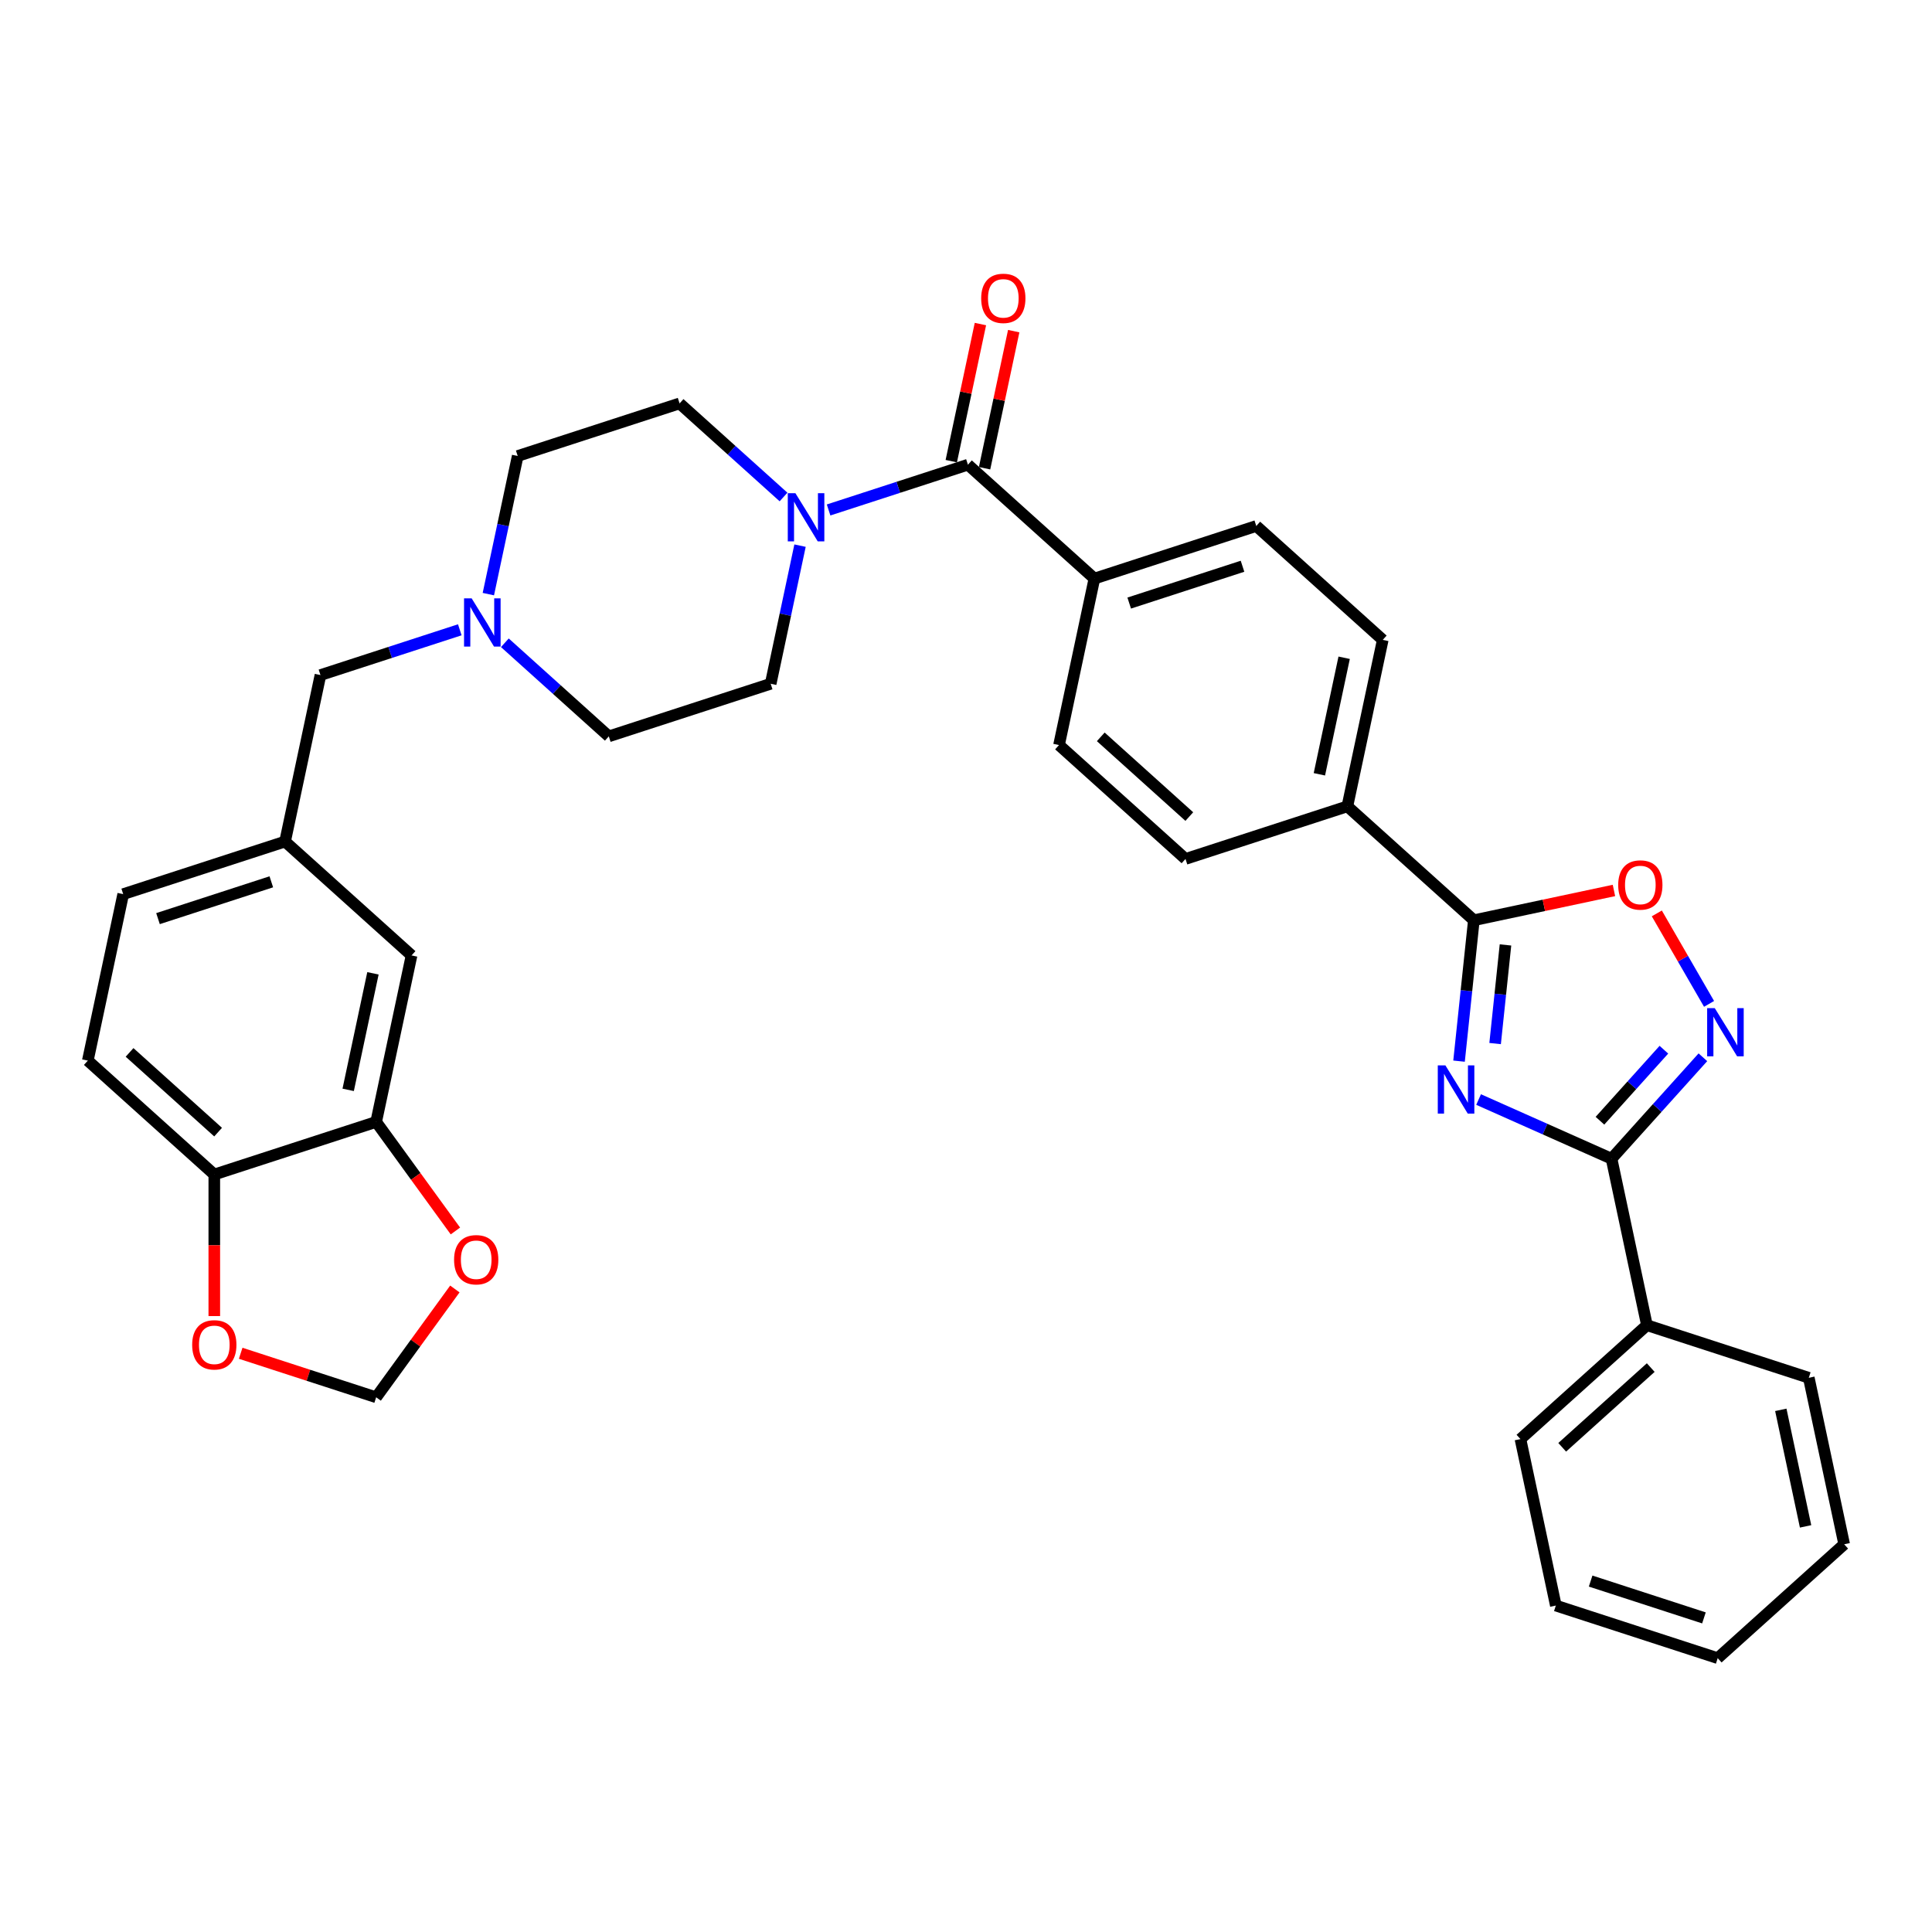 <?xml version='1.0' encoding='iso-8859-1'?>
<svg version='1.1' baseProfile='full'
              xmlns='http://www.w3.org/2000/svg'
                      xmlns:rdkit='http://www.rdkit.org/xml'
                      xmlns:xlink='http://www.w3.org/1999/xlink'
                  xml:space='preserve'
width='1000px' height='1000px' viewBox='0 0 1000 1000'>
<!-- END OF HEADER -->
<rect style='opacity:1.0;fill:#FFFFFF;stroke:none' width='1000' height='1000' x='0' y='0'> </rect>
<path class='bond-0' d='M 765.318,569.114 L 799.725,584.433' style='fill:none;fill-rule:evenodd;stroke:#0000FF;stroke-width:6px;stroke-linecap:butt;stroke-linejoin:miter;stroke-opacity:1' />
<path class='bond-0' d='M 799.725,584.433 L 834.132,599.752' style='fill:none;fill-rule:evenodd;stroke:#000000;stroke-width:6px;stroke-linecap:butt;stroke-linejoin:miter;stroke-opacity:1' />
<path class='bond-1' d='M 755.197,549.245 L 759.03,512.778' style='fill:none;fill-rule:evenodd;stroke:#0000FF;stroke-width:6px;stroke-linecap:butt;stroke-linejoin:miter;stroke-opacity:1' />
<path class='bond-1' d='M 759.03,512.778 L 762.862,476.31' style='fill:none;fill-rule:evenodd;stroke:#000000;stroke-width:6px;stroke-linecap:butt;stroke-linejoin:miter;stroke-opacity:1' />
<path class='bond-1' d='M 773.869,540.146 L 776.552,514.619' style='fill:none;fill-rule:evenodd;stroke:#0000FF;stroke-width:6px;stroke-linecap:butt;stroke-linejoin:miter;stroke-opacity:1' />
<path class='bond-1' d='M 776.552,514.619 L 779.235,489.092' style='fill:none;fill-rule:evenodd;stroke:#000000;stroke-width:6px;stroke-linecap:butt;stroke-linejoin:miter;stroke-opacity:1' />
<path class='bond-2' d='M 834.132,599.752 L 857.773,573.496' style='fill:none;fill-rule:evenodd;stroke:#000000;stroke-width:6px;stroke-linecap:butt;stroke-linejoin:miter;stroke-opacity:1' />
<path class='bond-2' d='M 857.773,573.496 L 881.414,547.24' style='fill:none;fill-rule:evenodd;stroke:#0000FF;stroke-width:6px;stroke-linecap:butt;stroke-linejoin:miter;stroke-opacity:1' />
<path class='bond-2' d='M 828.131,580.086 L 844.68,561.707' style='fill:none;fill-rule:evenodd;stroke:#000000;stroke-width:6px;stroke-linecap:butt;stroke-linejoin:miter;stroke-opacity:1' />
<path class='bond-2' d='M 844.68,561.707 L 861.229,543.327' style='fill:none;fill-rule:evenodd;stroke:#0000FF;stroke-width:6px;stroke-linecap:butt;stroke-linejoin:miter;stroke-opacity:1' />
<path class='bond-15' d='M 834.132,599.752 L 852.448,685.921' style='fill:none;fill-rule:evenodd;stroke:#000000;stroke-width:6px;stroke-linecap:butt;stroke-linejoin:miter;stroke-opacity:1' />
<path class='bond-3' d='M 762.862,476.31 L 799.12,468.604' style='fill:none;fill-rule:evenodd;stroke:#000000;stroke-width:6px;stroke-linecap:butt;stroke-linejoin:miter;stroke-opacity:1' />
<path class='bond-3' d='M 799.12,468.604 L 835.377,460.897' style='fill:none;fill-rule:evenodd;stroke:#FF0000;stroke-width:6px;stroke-linecap:butt;stroke-linejoin:miter;stroke-opacity:1' />
<path class='bond-8' d='M 762.862,476.31 L 697.396,417.364' style='fill:none;fill-rule:evenodd;stroke:#000000;stroke-width:6px;stroke-linecap:butt;stroke-linejoin:miter;stroke-opacity:1' />
<path class='bond-34' d='M 884.605,519.61 L 871.085,496.193' style='fill:none;fill-rule:evenodd;stroke:#0000FF;stroke-width:6px;stroke-linecap:butt;stroke-linejoin:miter;stroke-opacity:1' />
<path class='bond-34' d='M 871.085,496.193 L 857.565,472.776' style='fill:none;fill-rule:evenodd;stroke:#FF0000;stroke-width:6px;stroke-linecap:butt;stroke-linejoin:miter;stroke-opacity:1' />
<path class='bond-4' d='M 500.997,240.525 L 566.463,299.471' style='fill:none;fill-rule:evenodd;stroke:#000000;stroke-width:6px;stroke-linecap:butt;stroke-linejoin:miter;stroke-opacity:1' />
<path class='bond-5' d='M 500.997,240.525 L 464.938,252.242' style='fill:none;fill-rule:evenodd;stroke:#000000;stroke-width:6px;stroke-linecap:butt;stroke-linejoin:miter;stroke-opacity:1' />
<path class='bond-5' d='M 464.938,252.242 L 428.878,263.958' style='fill:none;fill-rule:evenodd;stroke:#0000FF;stroke-width:6px;stroke-linecap:butt;stroke-linejoin:miter;stroke-opacity:1' />
<path class='bond-14' d='M 509.614,242.357 L 517.156,206.875' style='fill:none;fill-rule:evenodd;stroke:#000000;stroke-width:6px;stroke-linecap:butt;stroke-linejoin:miter;stroke-opacity:1' />
<path class='bond-14' d='M 517.156,206.875 L 524.697,171.393' style='fill:none;fill-rule:evenodd;stroke:#FF0000;stroke-width:6px;stroke-linecap:butt;stroke-linejoin:miter;stroke-opacity:1' />
<path class='bond-14' d='M 492.38,238.694 L 499.922,203.212' style='fill:none;fill-rule:evenodd;stroke:#000000;stroke-width:6px;stroke-linecap:butt;stroke-linejoin:miter;stroke-opacity:1' />
<path class='bond-14' d='M 499.922,203.212 L 507.464,167.73' style='fill:none;fill-rule:evenodd;stroke:#FF0000;stroke-width:6px;stroke-linecap:butt;stroke-linejoin:miter;stroke-opacity:1' />
<path class='bond-17' d='M 405.551,257.246 L 378.65,233.024' style='fill:none;fill-rule:evenodd;stroke:#0000FF;stroke-width:6px;stroke-linecap:butt;stroke-linejoin:miter;stroke-opacity:1' />
<path class='bond-17' d='M 378.65,233.024 L 351.748,208.801' style='fill:none;fill-rule:evenodd;stroke:#000000;stroke-width:6px;stroke-linecap:butt;stroke-linejoin:miter;stroke-opacity:1' />
<path class='bond-18' d='M 414.095,282.424 L 406.497,318.17' style='fill:none;fill-rule:evenodd;stroke:#0000FF;stroke-width:6px;stroke-linecap:butt;stroke-linejoin:miter;stroke-opacity:1' />
<path class='bond-18' d='M 406.497,318.17 L 398.899,353.916' style='fill:none;fill-rule:evenodd;stroke:#000000;stroke-width:6px;stroke-linecap:butt;stroke-linejoin:miter;stroke-opacity:1' />
<path class='bond-6' d='M 261.314,332.695 L 288.215,356.917' style='fill:none;fill-rule:evenodd;stroke:#0000FF;stroke-width:6px;stroke-linecap:butt;stroke-linejoin:miter;stroke-opacity:1' />
<path class='bond-6' d='M 288.215,356.917 L 315.117,381.139' style='fill:none;fill-rule:evenodd;stroke:#000000;stroke-width:6px;stroke-linecap:butt;stroke-linejoin:miter;stroke-opacity:1' />
<path class='bond-20' d='M 237.987,325.982 L 201.927,337.699' style='fill:none;fill-rule:evenodd;stroke:#0000FF;stroke-width:6px;stroke-linecap:butt;stroke-linejoin:miter;stroke-opacity:1' />
<path class='bond-20' d='M 201.927,337.699 L 165.868,349.415' style='fill:none;fill-rule:evenodd;stroke:#000000;stroke-width:6px;stroke-linecap:butt;stroke-linejoin:miter;stroke-opacity:1' />
<path class='bond-37' d='M 252.77,307.516 L 260.368,271.77' style='fill:none;fill-rule:evenodd;stroke:#0000FF;stroke-width:6px;stroke-linecap:butt;stroke-linejoin:miter;stroke-opacity:1' />
<path class='bond-37' d='M 260.368,271.77 L 267.966,236.024' style='fill:none;fill-rule:evenodd;stroke:#000000;stroke-width:6px;stroke-linecap:butt;stroke-linejoin:miter;stroke-opacity:1' />
<path class='bond-7' d='M 194.703,580.699 L 213.019,494.53' style='fill:none;fill-rule:evenodd;stroke:#000000;stroke-width:6px;stroke-linecap:butt;stroke-linejoin:miter;stroke-opacity:1' />
<path class='bond-7' d='M 180.217,564.11 L 193.038,503.792' style='fill:none;fill-rule:evenodd;stroke:#000000;stroke-width:6px;stroke-linecap:butt;stroke-linejoin:miter;stroke-opacity:1' />
<path class='bond-11' d='M 194.703,580.699 L 215.211,608.925' style='fill:none;fill-rule:evenodd;stroke:#000000;stroke-width:6px;stroke-linecap:butt;stroke-linejoin:miter;stroke-opacity:1' />
<path class='bond-11' d='M 215.211,608.925 L 235.718,637.151' style='fill:none;fill-rule:evenodd;stroke:#FF0000;stroke-width:6px;stroke-linecap:butt;stroke-linejoin:miter;stroke-opacity:1' />
<path class='bond-38' d='M 194.703,580.699 L 110.921,607.921' style='fill:none;fill-rule:evenodd;stroke:#000000;stroke-width:6px;stroke-linecap:butt;stroke-linejoin:miter;stroke-opacity:1' />
<path class='bond-21' d='M 697.396,417.364 L 715.712,331.195' style='fill:none;fill-rule:evenodd;stroke:#000000;stroke-width:6px;stroke-linecap:butt;stroke-linejoin:miter;stroke-opacity:1' />
<path class='bond-21' d='M 682.91,400.776 L 695.731,340.457' style='fill:none;fill-rule:evenodd;stroke:#000000;stroke-width:6px;stroke-linecap:butt;stroke-linejoin:miter;stroke-opacity:1' />
<path class='bond-22' d='M 697.396,417.364 L 613.614,444.586' style='fill:none;fill-rule:evenodd;stroke:#000000;stroke-width:6px;stroke-linecap:butt;stroke-linejoin:miter;stroke-opacity:1' />
<path class='bond-9' d='M 566.463,299.471 L 548.147,385.64' style='fill:none;fill-rule:evenodd;stroke:#000000;stroke-width:6px;stroke-linecap:butt;stroke-linejoin:miter;stroke-opacity:1' />
<path class='bond-35' d='M 566.463,299.471 L 650.245,272.249' style='fill:none;fill-rule:evenodd;stroke:#000000;stroke-width:6px;stroke-linecap:butt;stroke-linejoin:miter;stroke-opacity:1' />
<path class='bond-35' d='M 584.475,312.145 L 643.123,293.089' style='fill:none;fill-rule:evenodd;stroke:#000000;stroke-width:6px;stroke-linecap:butt;stroke-linejoin:miter;stroke-opacity:1' />
<path class='bond-10' d='M 110.921,607.921 L 45.455,548.975' style='fill:none;fill-rule:evenodd;stroke:#000000;stroke-width:6px;stroke-linecap:butt;stroke-linejoin:miter;stroke-opacity:1' />
<path class='bond-10' d='M 112.89,585.986 L 67.064,544.724' style='fill:none;fill-rule:evenodd;stroke:#000000;stroke-width:6px;stroke-linecap:butt;stroke-linejoin:miter;stroke-opacity:1' />
<path class='bond-12' d='M 110.921,607.921 L 110.921,644.559' style='fill:none;fill-rule:evenodd;stroke:#000000;stroke-width:6px;stroke-linecap:butt;stroke-linejoin:miter;stroke-opacity:1' />
<path class='bond-12' d='M 110.921,644.559 L 110.921,681.198' style='fill:none;fill-rule:evenodd;stroke:#FF0000;stroke-width:6px;stroke-linecap:butt;stroke-linejoin:miter;stroke-opacity:1' />
<path class='bond-13' d='M 235.436,667.173 L 215.07,695.205' style='fill:none;fill-rule:evenodd;stroke:#FF0000;stroke-width:6px;stroke-linecap:butt;stroke-linejoin:miter;stroke-opacity:1' />
<path class='bond-13' d='M 215.07,695.205 L 194.703,723.238' style='fill:none;fill-rule:evenodd;stroke:#000000;stroke-width:6px;stroke-linecap:butt;stroke-linejoin:miter;stroke-opacity:1' />
<path class='bond-39' d='M 124.576,700.452 L 159.639,711.845' style='fill:none;fill-rule:evenodd;stroke:#FF0000;stroke-width:6px;stroke-linecap:butt;stroke-linejoin:miter;stroke-opacity:1' />
<path class='bond-39' d='M 159.639,711.845 L 194.703,723.238' style='fill:none;fill-rule:evenodd;stroke:#000000;stroke-width:6px;stroke-linecap:butt;stroke-linejoin:miter;stroke-opacity:1' />
<path class='bond-29' d='M 852.448,685.921 L 786.981,744.867' style='fill:none;fill-rule:evenodd;stroke:#000000;stroke-width:6px;stroke-linecap:butt;stroke-linejoin:miter;stroke-opacity:1' />
<path class='bond-29' d='M 854.417,707.856 L 808.59,749.119' style='fill:none;fill-rule:evenodd;stroke:#000000;stroke-width:6px;stroke-linecap:butt;stroke-linejoin:miter;stroke-opacity:1' />
<path class='bond-30' d='M 852.448,685.921 L 936.23,713.144' style='fill:none;fill-rule:evenodd;stroke:#000000;stroke-width:6px;stroke-linecap:butt;stroke-linejoin:miter;stroke-opacity:1' />
<path class='bond-16' d='M 213.019,494.53 L 147.552,435.584' style='fill:none;fill-rule:evenodd;stroke:#000000;stroke-width:6px;stroke-linecap:butt;stroke-linejoin:miter;stroke-opacity:1' />
<path class='bond-26' d='M 351.748,208.801 L 267.966,236.024' style='fill:none;fill-rule:evenodd;stroke:#000000;stroke-width:6px;stroke-linecap:butt;stroke-linejoin:miter;stroke-opacity:1' />
<path class='bond-27' d='M 398.899,353.916 L 315.117,381.139' style='fill:none;fill-rule:evenodd;stroke:#000000;stroke-width:6px;stroke-linecap:butt;stroke-linejoin:miter;stroke-opacity:1' />
<path class='bond-19' d='M 147.552,435.584 L 165.868,349.415' style='fill:none;fill-rule:evenodd;stroke:#000000;stroke-width:6px;stroke-linecap:butt;stroke-linejoin:miter;stroke-opacity:1' />
<path class='bond-28' d='M 147.552,435.584 L 63.77,462.806' style='fill:none;fill-rule:evenodd;stroke:#000000;stroke-width:6px;stroke-linecap:butt;stroke-linejoin:miter;stroke-opacity:1' />
<path class='bond-28' d='M 140.43,456.424 L 81.782,475.479' style='fill:none;fill-rule:evenodd;stroke:#000000;stroke-width:6px;stroke-linecap:butt;stroke-linejoin:miter;stroke-opacity:1' />
<path class='bond-23' d='M 715.712,331.195 L 650.245,272.249' style='fill:none;fill-rule:evenodd;stroke:#000000;stroke-width:6px;stroke-linecap:butt;stroke-linejoin:miter;stroke-opacity:1' />
<path class='bond-24' d='M 613.614,444.586 L 548.147,385.64' style='fill:none;fill-rule:evenodd;stroke:#000000;stroke-width:6px;stroke-linecap:butt;stroke-linejoin:miter;stroke-opacity:1' />
<path class='bond-24' d='M 615.583,422.651 L 569.757,381.389' style='fill:none;fill-rule:evenodd;stroke:#000000;stroke-width:6px;stroke-linecap:butt;stroke-linejoin:miter;stroke-opacity:1' />
<path class='bond-25' d='M 45.455,548.975 L 63.77,462.806' style='fill:none;fill-rule:evenodd;stroke:#000000;stroke-width:6px;stroke-linecap:butt;stroke-linejoin:miter;stroke-opacity:1' />
<path class='bond-31' d='M 786.981,744.867 L 805.297,831.036' style='fill:none;fill-rule:evenodd;stroke:#000000;stroke-width:6px;stroke-linecap:butt;stroke-linejoin:miter;stroke-opacity:1' />
<path class='bond-32' d='M 936.23,713.144 L 954.545,799.312' style='fill:none;fill-rule:evenodd;stroke:#000000;stroke-width:6px;stroke-linecap:butt;stroke-linejoin:miter;stroke-opacity:1' />
<path class='bond-32' d='M 921.743,729.732 L 934.564,790.05' style='fill:none;fill-rule:evenodd;stroke:#000000;stroke-width:6px;stroke-linecap:butt;stroke-linejoin:miter;stroke-opacity:1' />
<path class='bond-36' d='M 805.297,831.036 L 889.079,858.258' style='fill:none;fill-rule:evenodd;stroke:#000000;stroke-width:6px;stroke-linecap:butt;stroke-linejoin:miter;stroke-opacity:1' />
<path class='bond-36' d='M 823.309,818.363 L 881.956,837.419' style='fill:none;fill-rule:evenodd;stroke:#000000;stroke-width:6px;stroke-linecap:butt;stroke-linejoin:miter;stroke-opacity:1' />
<path class='bond-33' d='M 954.545,799.312 L 889.079,858.258' style='fill:none;fill-rule:evenodd;stroke:#000000;stroke-width:6px;stroke-linecap:butt;stroke-linejoin:miter;stroke-opacity:1' />
<path  class='atom-0' d='M 748.14 551.447
L 756.315 564.661
Q 757.125 565.965, 758.429 568.326
Q 759.733 570.687, 759.803 570.828
L 759.803 551.447
L 763.115 551.447
L 763.115 576.395
L 759.697 576.395
L 750.923 561.948
Q 749.901 560.257, 748.809 558.319
Q 747.752 556.381, 747.435 555.782
L 747.435 576.395
L 744.193 576.395
L 744.193 551.447
L 748.14 551.447
' fill='#0000FF'/>
<path  class='atom-3' d='M 887.563 521.812
L 895.739 535.026
Q 896.549 536.33, 897.853 538.691
Q 899.157 541.052, 899.227 541.192
L 899.227 521.812
L 902.539 521.812
L 902.539 546.76
L 899.121 546.76
L 890.347 532.313
Q 889.325 530.621, 888.233 528.683
Q 887.176 526.745, 886.859 526.146
L 886.859 546.76
L 883.617 546.76
L 883.617 521.812
L 887.563 521.812
' fill='#0000FF'/>
<path  class='atom-4' d='M 837.579 458.065
Q 837.579 452.075, 840.539 448.727
Q 843.499 445.379, 849.031 445.379
Q 854.563 445.379, 857.523 448.727
Q 860.483 452.075, 860.483 458.065
Q 860.483 464.126, 857.488 467.579
Q 854.493 470.997, 849.031 470.997
Q 843.534 470.997, 840.539 467.579
Q 837.579 464.161, 837.579 458.065
M 849.031 468.178
Q 852.837 468.178, 854.881 465.641
Q 856.96 463.069, 856.96 458.065
Q 856.96 453.167, 854.881 450.7
Q 852.837 448.198, 849.031 448.198
Q 845.226 448.198, 843.147 450.665
Q 841.103 453.132, 841.103 458.065
Q 841.103 463.104, 843.147 465.641
Q 845.226 468.178, 849.031 468.178
' fill='#FF0000'/>
<path  class='atom-6' d='M 411.7 255.274
L 419.875 268.488
Q 420.686 269.791, 421.989 272.152
Q 423.293 274.513, 423.364 274.654
L 423.364 255.274
L 426.676 255.274
L 426.676 280.222
L 423.258 280.222
L 414.484 265.774
Q 413.462 264.083, 412.369 262.145
Q 411.312 260.207, 410.995 259.608
L 410.995 280.222
L 407.753 280.222
L 407.753 255.274
L 411.7 255.274
' fill='#0000FF'/>
<path  class='atom-7' d='M 244.136 309.719
L 252.311 322.933
Q 253.121 324.236, 254.425 326.597
Q 255.729 328.958, 255.799 329.099
L 255.799 309.719
L 259.112 309.719
L 259.112 334.667
L 255.694 334.667
L 246.919 320.219
Q 245.898 318.528, 244.805 316.59
Q 243.748 314.652, 243.431 314.053
L 243.431 334.667
L 240.189 334.667
L 240.189 309.719
L 244.136 309.719
' fill='#0000FF'/>
<path  class='atom-12' d='M 235.031 652.039
Q 235.031 646.048, 237.991 642.701
Q 240.951 639.353, 246.483 639.353
Q 252.016 639.353, 254.976 642.701
Q 257.936 646.048, 257.936 652.039
Q 257.936 658.099, 254.94 661.553
Q 251.945 664.971, 246.483 664.971
Q 240.986 664.971, 237.991 661.553
Q 235.031 658.135, 235.031 652.039
M 246.483 662.152
Q 250.289 662.152, 252.333 659.615
Q 254.412 657.042, 254.412 652.039
Q 254.412 647.141, 252.333 644.674
Q 250.289 642.172, 246.483 642.172
Q 242.678 642.172, 240.599 644.639
Q 238.555 647.105, 238.555 652.039
Q 238.555 657.078, 240.599 659.615
Q 242.678 662.152, 246.483 662.152
' fill='#FF0000'/>
<path  class='atom-13' d='M 99.469 696.086
Q 99.469 690.095, 102.429 686.748
Q 105.389 683.4, 110.921 683.4
Q 116.453 683.4, 119.413 686.748
Q 122.373 690.095, 122.373 696.086
Q 122.373 702.146, 119.378 705.6
Q 116.383 709.018, 110.921 709.018
Q 105.424 709.018, 102.429 705.6
Q 99.469 702.182, 99.469 696.086
M 110.921 706.199
Q 114.727 706.199, 116.77 703.662
Q 118.849 701.089, 118.849 696.086
Q 118.849 691.188, 116.77 688.721
Q 114.727 686.219, 110.921 686.219
Q 107.115 686.219, 105.036 688.686
Q 102.993 691.152, 102.993 696.086
Q 102.993 701.124, 105.036 703.662
Q 107.115 706.199, 110.921 706.199
' fill='#FF0000'/>
<path  class='atom-15' d='M 507.86 154.427
Q 507.86 148.437, 510.82 145.089
Q 513.78 141.742, 519.312 141.742
Q 524.845 141.742, 527.805 145.089
Q 530.765 148.437, 530.765 154.427
Q 530.765 160.488, 527.769 163.941
Q 524.774 167.359, 519.312 167.359
Q 513.815 167.359, 510.82 163.941
Q 507.86 160.523, 507.86 154.427
M 519.312 164.54
Q 523.118 164.54, 525.162 162.003
Q 527.241 159.431, 527.241 154.427
Q 527.241 149.529, 525.162 147.062
Q 523.118 144.561, 519.312 144.561
Q 515.507 144.561, 513.428 147.027
Q 511.384 149.494, 511.384 154.427
Q 511.384 159.466, 513.428 162.003
Q 515.507 164.54, 519.312 164.54
' fill='#FF0000'/>
</svg>
